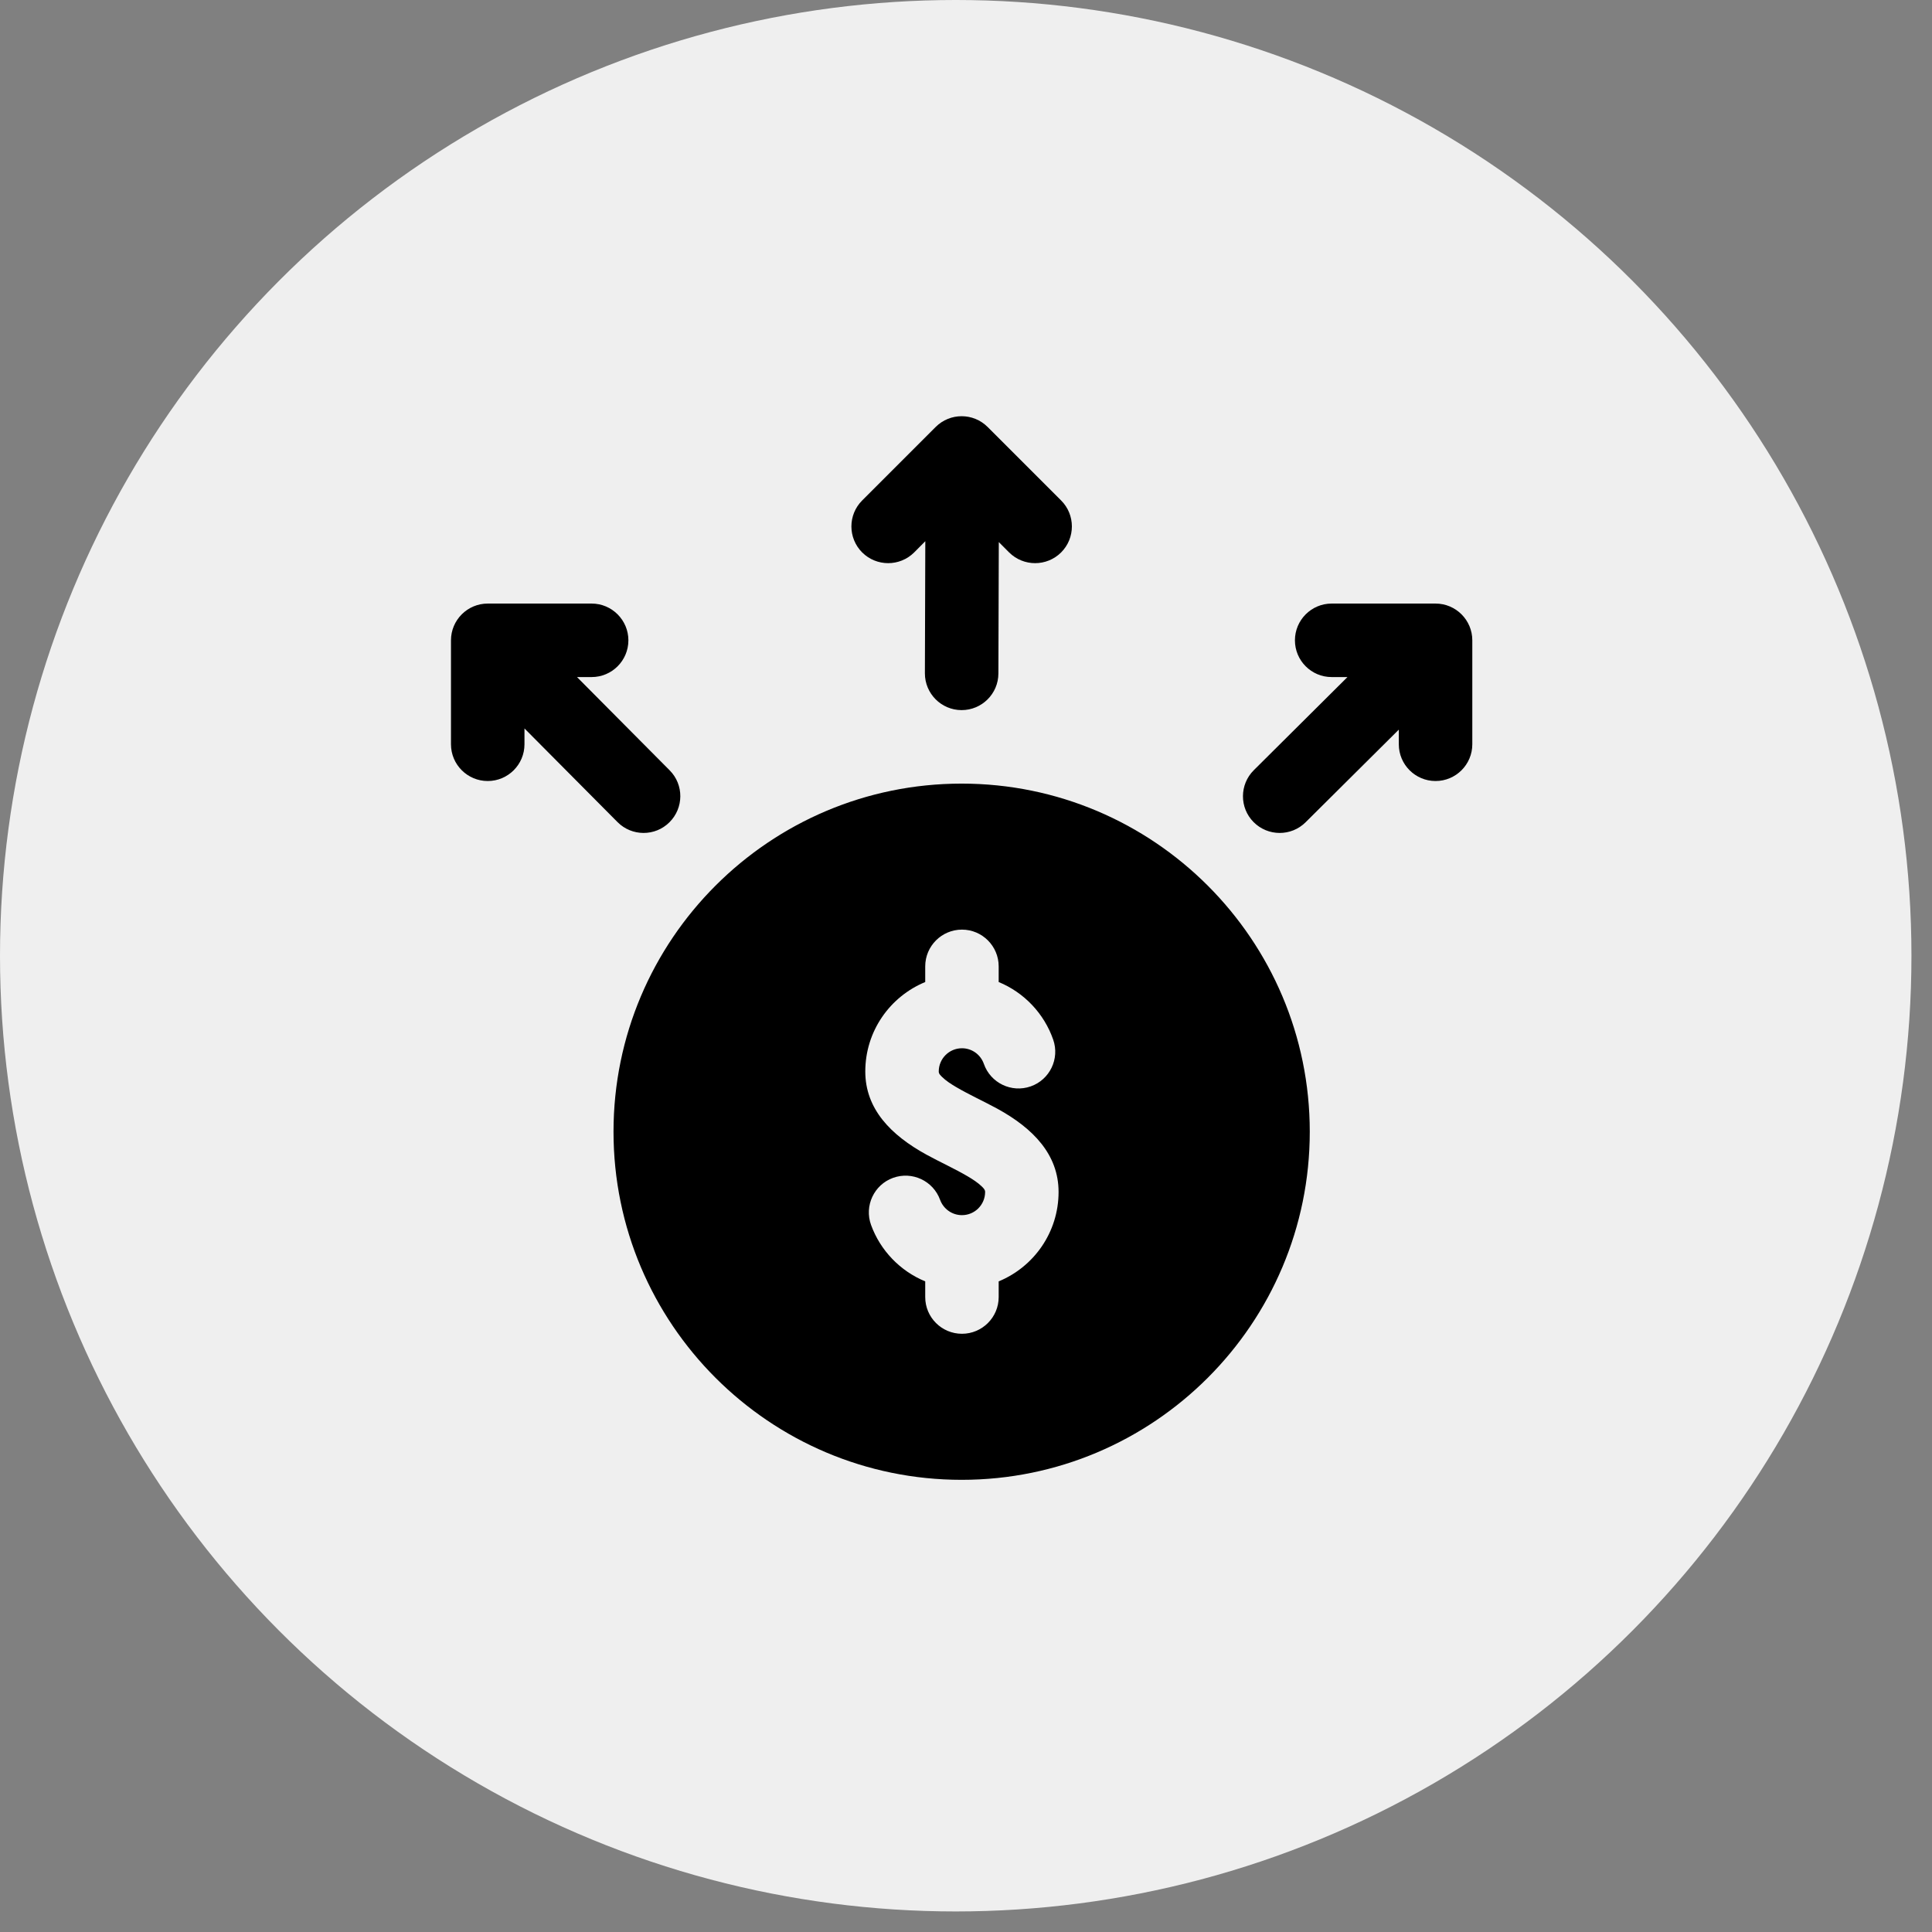 <?xml version="1.0" encoding="UTF-8"?> <svg xmlns="http://www.w3.org/2000/svg" width="47" height="47" viewBox="0 0 47 47" fill="none"><rect x="0" y="0" width="47" height="47" fill="#808080" stroke="none"/><circle cx="23.25" cy="23.25" r="23.25" fill="#EFEFEF"></circle><path fill-rule="evenodd" clip-rule="evenodd" d="M23.394 19.063C28.068 19.063 31.863 22.858 31.863 27.531C31.863 32.205 28.068 36 23.394 36C18.72 36 14.925 32.205 14.925 27.531C14.925 22.858 18.72 19.063 23.394 19.063ZM23.402 29.561C23.157 29.561 22.95 29.406 22.87 29.189C22.702 28.726 22.19 28.486 21.725 28.654C21.262 28.822 21.022 29.335 21.19 29.799C21.416 30.421 21.898 30.921 22.508 31.172V31.554C22.508 32.047 22.908 32.447 23.402 32.447C23.894 32.447 24.295 32.047 24.295 31.554V31.172C25.15 30.82 25.752 29.979 25.752 28.997C25.752 28.088 25.136 27.451 24.263 26.972C23.934 26.793 23.575 26.63 23.26 26.445C23.131 26.369 23.013 26.292 22.919 26.2C22.879 26.16 22.837 26.124 22.837 26.066C22.837 25.754 23.09 25.501 23.402 25.501C23.648 25.501 23.857 25.659 23.934 25.88C24.097 26.346 24.607 26.592 25.073 26.429C25.538 26.267 25.784 25.756 25.621 25.291C25.4 24.656 24.913 24.144 24.295 23.89V23.509C24.295 23.016 23.894 22.615 23.402 22.615C22.908 22.615 22.508 23.016 22.508 23.509V23.89C21.652 24.243 21.05 25.084 21.05 26.066C21.05 26.975 21.667 27.612 22.541 28.091C22.868 28.27 23.229 28.433 23.543 28.618C23.671 28.694 23.789 28.771 23.884 28.863C23.923 28.902 23.965 28.939 23.965 28.997C23.965 29.309 23.712 29.561 23.402 29.561ZM22.51 13.166L22.239 13.439C21.889 13.787 21.324 13.787 20.974 13.439C20.625 13.09 20.625 12.523 20.974 12.175L22.762 10.387C23.111 10.038 23.677 10.038 24.026 10.387L25.814 12.175C26.163 12.523 26.163 13.09 25.814 13.439C25.464 13.787 24.899 13.787 24.549 13.439L24.298 13.187L24.288 16.384C24.287 16.878 23.884 17.276 23.392 17.275C22.898 17.274 22.499 16.872 22.5 16.379L22.51 13.166ZM34.029 17.75L31.762 20.003C31.411 20.352 30.845 20.349 30.497 20C30.149 19.65 30.152 19.083 30.502 18.736L32.78 16.471H32.395C31.902 16.471 31.502 16.071 31.502 15.577C31.502 15.085 31.902 14.683 32.395 14.683H34.923C35.416 14.683 35.817 15.084 35.817 15.577V18.106C35.817 18.6 35.416 19 34.923 19C34.43 19 34.029 18.6 34.029 18.106V17.75ZM12.759 17.721V18.106C12.759 18.6 12.358 19 11.865 19C11.372 19 10.971 18.6 10.971 18.106V15.577C10.971 15.084 11.372 14.683 11.865 14.683H14.393C14.886 14.683 15.287 15.085 15.287 15.577C15.287 16.071 14.886 16.471 14.393 16.471H14.037L16.291 18.74C16.639 19.089 16.636 19.656 16.286 20.003C15.937 20.352 15.371 20.349 15.023 20L12.759 17.721Z" fill="black"></path></svg> 